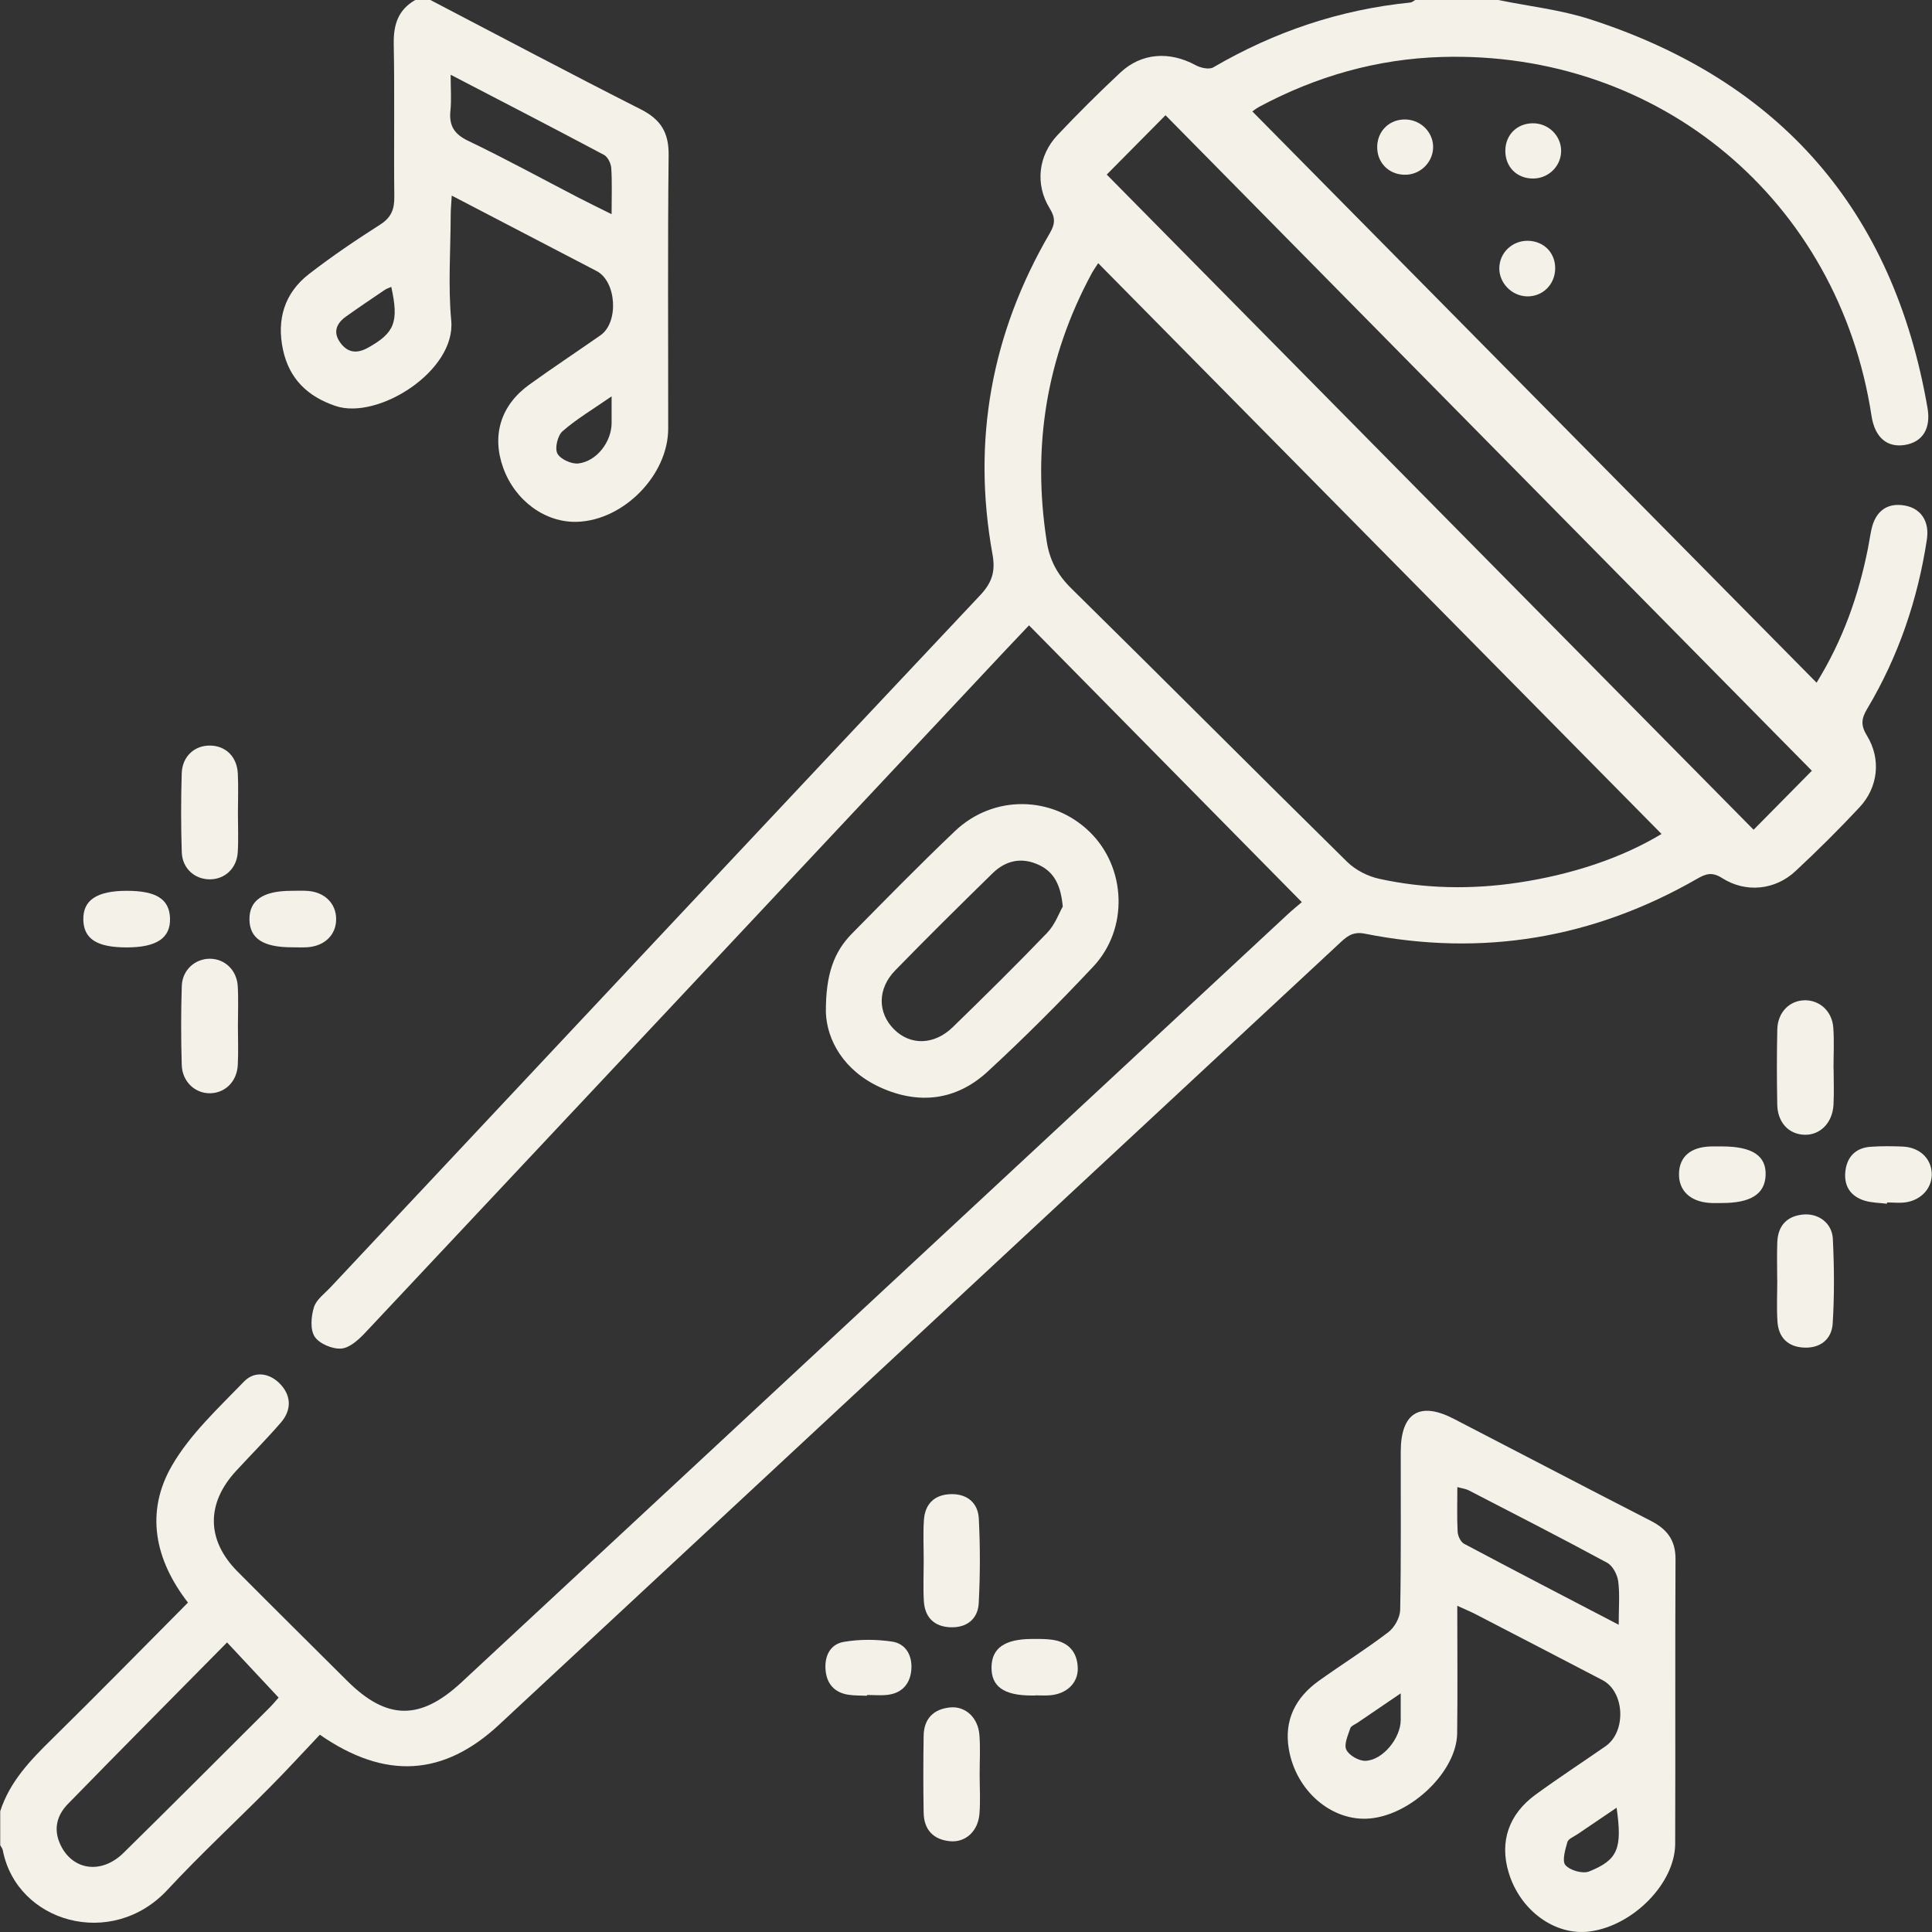 <?xml version="1.0" encoding="UTF-8"?> <svg xmlns="http://www.w3.org/2000/svg" xmlns:xlink="http://www.w3.org/1999/xlink" version="1.1" id="Слой_1" x="0px" y="0px" width="512px" height="512px" viewBox="0 0 512 512" xml:space="preserve"><rect x="0" y="0" width="512" height="512" fill="#333333" stroke="none"/> <g> <path fill-rule="evenodd" clip-rule="evenodd" fill="#F4F2E8" d="M397.052,0c8.128,1.663,16.498,2.576,24.344,5.111 c50.438,16.296,80.36,50.653,89.411,102.978c0.957,5.523-1.326,9.032-5.916,9.814 c-4.791,0.815-8.047-1.988-8.916-7.679c-8.741-57.139-56.222-96.861-113.96-95.125 c-17.067,0.514-33.154,5.101-48.225,13.159c-0.998,0.533-1.887,1.271-1.898,1.279 c49.736,50.358,99.461,100.701,149.518,151.383c7.047-11.408,11.162-23.225,13.632-35.681 c0.324-1.633,0.551-3.285,0.902-4.912c1.072-4.958,4.285-7.216,8.949-6.336 c4.238,0.801,6.471,4.233,5.748,8.984c-2.43,15.97-7.551,31.017-15.839,44.899 c-1.551,2.599-1.711,4.366-0.04,7.086c3.797,6.181,2.982,13.674-1.964,18.974 c-5.452,5.843-11.142,11.483-16.989,16.933c-5.377,5.011-13.14,5.83-19.407,1.842 c-2.657-1.69-4.282-1.185-6.62,0.158c-27.542,15.831-56.958,20.766-88.116,14.56 c-3.347-0.667-4.934,0.928-6.862,2.722c-44.905,41.75-89.812,83.499-134.715,125.25 c-29.284,27.229-58.557,54.47-87.852,81.687c-14.658,13.62-30.118,14.675-47.472,2.629 c-4.306,4.54-8.667,9.308-13.213,13.893c-9.032,9.111-18.466,17.844-27.192,27.237 c-14.742,15.865-39.939,8.662-43.626-10.537c-0.089-0.465-0.444-0.878-0.675-1.314c0-3,0-6,0-9 c2.524-7.847,7.987-13.514,13.709-19.132c12.113-11.892,23.984-24.028,36.046-36.158 c-8.784-11.33-11.414-23.97-4.219-36.352c4.833-8.318,12.291-15.209,19.089-22.241 c2.857-2.956,6.981-2.25,9.802,0.918c2.811,3.158,2.669,6.829-0.069,9.986 c-3.817,4.402-7.938,8.543-11.888,12.832c-7.927,8.604-7.819,18.332,0.396,26.602 c9.63,9.694,19.354,19.296,29.029,28.943c10.506,10.474,19.349,10.649,30.328,0.456 c34.31-31.861,68.591-63.754,102.883-95.634c38.686-35.965,77.37-71.931,116.064-107.887 c1.329-1.234,2.746-2.374,3.764-3.251c-24.218-24.573-48.052-48.755-72.296-73.355 c-2.204,2.326-4.22,4.437-6.216,6.564c-56.529,60.292-113.047,120.595-169.635,180.833 c-1.751,1.863-4.143,4.081-6.388,4.263c-2.346,0.189-5.812-1.263-7.06-3.145 c-1.245-1.879-0.951-5.362-0.205-7.797c0.624-2.033,2.824-3.615,4.416-5.312 C144.939,279.987,202.25,218.828,259.701,157.804c3.182-3.38,4.155-6.317,3.32-10.921 c-5.478-30.199-0.252-58.621,15.2-85.11c1.449-2.485,1.47-4.1-0.064-6.595 c-3.886-6.323-3.019-13.959,2.109-19.392c5.374-5.692,10.938-11.222,16.655-16.566 c5.607-5.239,13.046-5.692,19.92-1.949c1.319,0.718,3.586,1.228,4.688,0.585 c16.205-9.454,33.548-15.31,52.228-17.185C374.206,0.625,374.621,0.231,375.052,0 C382.385,0,389.719,0,397.052,0z M440.323,221.009c-49.79-50.447-99.447-100.76-149.289-151.262 c-0.671,1.047-1.254,1.841-1.717,2.699c-12.058,22.327-15.826,46.017-11.922,71.054 c0.781,5.004,2.847,8.826,6.494,12.417c24.459,24.076,48.665,48.41,73.123,72.488 c2.195,2.161,5.438,3.815,8.463,4.48c12.144,2.669,24.461,2.865,36.758,1.036 C416.331,231.825,429.652,227.454,440.323,221.009z M480.164,204.256 C422.826,146.105,365.459,87.924,308.872,30.537c-5.949,6.007-11.606,11.719-15.576,15.729 c56.858,57.589,114.253,115.721,171.425,173.627C470.446,214.096,476.017,208.455,480.164,204.256z M60.174,435.259c-14.163,14.349-28.232,28.513-42.172,42.804c-2.839,2.91-3.905,6.51-2.099,10.565 c3.115,6.998,10.88,8.252,16.818,2.416c12.948-12.724,25.763-25.582,38.619-38.398 c1.024-1.021,1.945-2.147,2.497-2.763C69.316,445.045,65.03,440.457,60.174,435.259z"></path> <path fill-rule="evenodd" clip-rule="evenodd" fill="#F4F2E8" d="M114.056,0 c18.578,9.69,37.087,19.516,55.777,28.985c5.29,2.681,7.43,6.151,7.362,12.144 c-0.27,24.156-0.099,48.315-0.117,72.475c-0.009,12.251-11.733,24.246-24.068,24.681 c-8.463,0.299-16.498-5.55-19.656-14.307c-3.087-8.561-0.68-16.563,6.896-22.03 c6.21-4.481,12.605-8.703,18.885-13.09c4.916-3.435,4.25-14.28-1.015-17.024 c-12.536-6.534-25.076-13.06-38.403-19.999c-0.117,2.1-0.273,3.636-0.278,5.173 c-0.025,9.33-0.712,18.725,0.146,27.975c1.236,13.335-19.406,26.395-30.647,22.607 c-7.424-2.501-12.277-7.197-13.931-14.873c-1.727-8.009,0.342-15.025,6.869-20.085 c6.044-4.686,12.411-8.989,18.864-13.104c2.941-1.875,3.796-4.052,3.758-7.368 c-0.154-13.493,0.105-26.993-0.15-40.484C104.252,6.57,105.489,2.595,110.056,0 C111.389,0,112.723,0,114.056,0z M119.428,19.807c0,3.891,0.234,6.715-0.056,9.485 c-0.415,3.979,0.948,6.233,4.722,8.042c9.881,4.735,19.499,10.015,29.233,15.056 c2.726,1.411,5.49,2.744,8.752,4.371c0-4.602,0.157-8.426-0.09-12.222 c-0.08-1.228-0.918-2.955-1.921-3.489C146.901,34.038,133.642,27.198,119.428,19.807z M162.084,105.04 c-5.008,3.468-9.306,6.006-12.999,9.235c-1.307,1.144-2.106,4.466-1.378,5.897 c0.766,1.503,3.754,2.869,5.572,2.649c4.922-0.594,8.793-5.795,8.803-10.715 C162.087,110.126,162.084,108.148,162.084,105.04z M103.692,76.026 c-0.614,0.278-1.228,0.46-1.732,0.802c-3.438,2.328-6.887,4.644-10.265,7.057 c-2.478,1.771-3.525,4.064-1.581,6.835c1.942,2.765,4.428,3.088,7.384,1.442 C104.58,88.219,105.75,85.359,103.692,76.026z"></path> <path fill-rule="evenodd" clip-rule="evenodd" fill="#F4F2E8" d="M218.867,268.378 c-0.08-10.144,2.139-16.131,6.922-20.98c9.013-9.135,17.992-18.311,27.29-27.15 c10.206-9.703,25.787-9.437,35.692,0.206c9.704,9.448,10.397,25.648,0.938,35.722 c-9.007,9.592-18.329,18.926-28.006,27.838c-8.25,7.599-18.148,8.803-28.349,4.182 C223.562,283.76,219.159,275.605,218.867,268.378z M281.646,240.255 c-0.524-5.655-2.266-9.102-6.244-10.999c-4.587-2.187-8.848-1.27-12.383,2.191 c-8.672,8.492-17.311,17.023-25.781,25.716c-4.736,4.861-4.689,11.221-0.332,15.597 c4.317,4.337,10.646,4.252,15.583-0.55c8.463-8.229,16.875-16.522,25.048-25.037 C279.596,245.031,280.673,241.946,281.646,240.255z"></path> <path fill-rule="evenodd" clip-rule="evenodd" fill="#F4F2E8" d="M63.049,271.786 c0.002,3.486,0.147,6.979-0.035,10.455c-0.228,4.335-3.258,7.343-7.192,7.479 c-4.058,0.14-7.533-3.018-7.661-7.523c-0.199-6.966-0.216-13.946,0.017-20.91 c0.142-4.242,3.524-7.219,7.438-7.211c3.927,0.009,7.132,2.995,7.389,7.256 C63.213,264.806,63.046,268.301,63.049,271.786z"></path> <path fill-rule="evenodd" clip-rule="evenodd" fill="#F4F2E8" d="M63.053,215.438 c-0.005,3.482,0.165,6.975-0.049,10.443c-0.263,4.261-3.438,7.16-7.423,7.153 c-3.982-0.007-7.266-2.89-7.408-7.175c-0.231-6.956-0.221-13.93-0.015-20.888 c0.135-4.574,3.478-7.528,7.698-7.386c4.045,0.135,6.945,3,7.167,7.409 C63.198,208.468,63.059,211.957,63.053,215.438z"></path> <path fill-rule="evenodd" clip-rule="evenodd" fill="#F4F2E8" d="M33.525,251.074 c-7.807-0.002-11.309-2.231-11.442-7.287c-0.138-5.236,3.569-7.713,11.541-7.712 c7.812,0.001,11.291,2.226,11.432,7.313C45.202,248.611,41.505,251.075,33.525,251.074z"></path> <path fill-rule="evenodd" clip-rule="evenodd" fill="#F4F2E8" d="M77.462,251.043 c-7.689,0.026-11.289-2.313-11.357-7.354c-0.07-5.101,3.605-7.612,11.152-7.615 c1.5,0,3.009-0.089,4.497,0.044c4.377,0.39,7.275,3.349,7.327,7.366 c0.056,4.192-2.989,7.235-7.621,7.545C80.133,251.119,78.795,251.043,77.462,251.043z"></path> <path fill-rule="evenodd" clip-rule="evenodd" fill="#F4F2E8" d="M386.194,425.549 c0,11.872,0.107,22.848-0.032,33.821c-0.127,10.039-12.106,21.573-23.152,22.549 c-9.979,0.882-19.553-7.213-21.456-18.384c-1.312-7.698,1.782-13.692,7.972-18.114 c6.093-4.354,12.456-8.341,18.402-12.88c1.641-1.252,3.097-3.884,3.136-5.912 c0.27-13.984,0.119-27.977,0.149-41.967c0.022-10.216,5.016-13.328,14.012-8.684 c17.438,9.003,34.812,18.128,52.279,27.073c4.278,2.19,6.551,5.111,6.525,10.145 c-0.128,25.148,0.002,50.296-0.09,75.443c-0.039,10.439-11.108,21.66-22.562,23.211 c-9.229,1.252-18.541-5.504-21.579-15.654c-2.426-8.106-0.019-15.385,7.187-20.63 c6.054-4.407,12.328-8.509,18.482-12.776c5.593-3.878,5.117-14.459-0.796-17.544 c-11.206-5.848-22.428-11.665-33.653-17.477C389.731,427.103,388.383,426.552,386.194,425.549z M428.972,430.582c0-4.572,0.322-8.107-0.134-11.538c-0.234-1.766-1.449-4.099-2.916-4.893 c-12.137-6.576-24.431-12.861-36.697-19.196c-0.806-0.416-1.774-0.518-3.013-0.861 c0,4.224-0.127,8.046,0.079,11.851c0.061,1.106,0.796,2.683,1.692,3.16 C401.302,416.195,414.699,423.139,428.972,430.582z M428.417,479.062 c-3.588,2.428-6.981,4.71-10.357,7.016c-0.961,0.656-2.443,1.219-2.695,2.106 c-0.571,2.012-1.458,5.02-0.499,6.107c1.229,1.394,4.567,2.347,6.265,1.665 C428.812,492.871,429.954,489.852,428.417,479.062z M371.205,448.755 c-4.391,2.986-7.911,5.376-11.426,7.774c-0.684,0.467-1.732,0.842-1.939,1.478 c-0.609,1.874-1.735,4.271-1.052,5.687c0.727,1.502,3.322,2.991,5.056,2.94 c4.608-0.135,9.347-6.026,9.36-10.789C371.21,453.866,371.205,451.887,371.205,448.755z"></path> <path fill-rule="evenodd" clip-rule="evenodd" fill="#F4F2E8" d="M485.929,283.287c0,3.152,0.134,6.312-0.031,9.456 c-0.255,4.854-3.573,8.15-7.78,7.977c-4.133-0.171-7.043-3.282-7.127-8.007 c-0.119-6.635-0.136-13.276,0.012-19.91c0.101-4.576,3.304-7.733,7.399-7.718 c3.91,0.016,7.128,2.944,7.441,7.255c0.265,3.631,0.055,7.297,0.055,10.947 C485.907,283.287,485.918,283.287,485.929,283.287z"></path> <path fill-rule="evenodd" clip-rule="evenodd" fill="#F4F2E8" d="M470.974,339.203c0-3.333-0.104-6.671,0.026-9.999 c0.166-4.243,2.39-6.854,6.682-7.328c4.112-0.455,7.833,2.174,8.041,6.422 c0.367,7.478,0.426,15.008-0.043,22.476c-0.256,4.081-3.229,6.554-7.584,6.356 c-4.301-0.195-6.777-2.677-7.052-6.931c-0.235-3.651-0.049-7.33-0.049-10.996 C470.988,339.203,470.98,339.203,470.974,339.203z"></path> <path fill-rule="evenodd" clip-rule="evenodd" fill="#F4F2E8" d="M244.791,413.808 c0.005-3.664-0.189-7.34,0.055-10.987c0.286-4.262,2.802-6.73,7.099-6.857 c4.322-0.127,7.237,2.289,7.449,6.467c0.378,7.467,0.372,14.983-0.024,22.45 c-0.224,4.213-3.226,6.536-7.524,6.363c-4.295-0.171-6.766-2.662-7.017-6.947 C244.624,420.811,244.787,417.305,244.791,413.808z"></path> <path fill-rule="evenodd" clip-rule="evenodd" fill="#F4F2E8" d="M259.615,470.238 c0.005,3.479,0.229,6.978-0.05,10.435c-0.372,4.629-3.683,7.658-7.812,7.267 c-4.454-0.423-6.896-3.097-6.977-7.552c-0.123-6.792-0.106-13.589-0.002-20.382 c0.068-4.511,2.606-7.09,7.016-7.52c4.08-0.397,7.413,2.716,7.766,7.318 C259.823,463.263,259.609,466.759,259.615,470.238z"></path> <path fill-rule="evenodd" clip-rule="evenodd" fill="#F4F2E8" d="M500.066,319.003 c-1.967-0.25-4.014-0.24-5.889-0.806c-3.889-1.173-5.637-4.071-5.104-8.038 c0.503-3.739,2.835-5.979,6.652-6.249c2.816-0.199,5.66-0.175,8.484-0.058 c4.41,0.182,7.473,3.011,7.717,6.92c0.24,3.86-2.586,7.206-6.855,7.852 c-1.625,0.245-3.318,0.04-4.98,0.04C500.084,318.777,500.074,318.89,500.066,319.003z"></path> <path fill-rule="evenodd" clip-rule="evenodd" fill="#F4F2E8" d="M456.353,303.815 c8.012-0.002,11.752,2.468,11.556,7.627c-0.19,4.981-3.927,7.372-11.527,7.369 c-1.166,0-2.337,0.055-3.495-0.039c-5.085-0.41-8.048-3.347-7.932-7.797 c0.115-4.461,3.094-7.003,8.402-7.153C454.354,303.794,455.354,303.817,456.353,303.815z"></path> <path fill-rule="evenodd" clip-rule="evenodd" fill="#F4F2E8" d="M229.756,449.393 c-1.657-0.081-3.339-0.014-4.969-0.273c-3.562-0.567-5.613-2.787-5.986-6.338 c-0.393-3.742,1.103-7.025,4.801-7.666c4.161-0.72,8.608-0.701,12.795-0.08 c3.728,0.554,5.423,3.791,5.113,7.481c-0.31,3.678-2.426,6.17-6.276,6.632 c-1.8,0.216-3.647,0.037-5.474,0.037C229.759,449.255,229.758,449.323,229.756,449.393z"></path> <path fill-rule="evenodd" clip-rule="evenodd" fill="#F4F2E8" d="M274.261,449.325c-0.332,0-0.664,0.002-0.997,0 c-7.279-0.029-10.598-2.421-10.501-7.569c0.094-5.019,3.544-7.406,10.802-7.417 c1.824-0.003,3.674-0.036,5.467,0.239c4.213,0.646,6.473,3.291,6.588,7.482 c0.109,3.972-2.979,6.867-7.371,7.21c-1.321,0.103-2.657,0.016-3.987,0.016 C274.261,449.299,274.261,449.312,274.261,449.325z"></path> <path fill-rule="evenodd" clip-rule="evenodd" fill="#F4F2E8" d="M412.14,71.154 c-0.038,4.293-3.404,7.557-7.612,7.382c-3.942-0.165-7.221-3.554-7.196-7.438 c0.026-4.161,3.503-7.432,7.741-7.282C409.209,63.961,412.177,67.042,412.14,71.154z"></path> <path fill-rule="evenodd" clip-rule="evenodd" fill="#F4F2E8" d="M379.79,38.702 c0.147,3.912-2.994,7.353-6.934,7.592c-4.343,0.264-7.746-2.765-7.881-7.017 c-0.132-4.128,2.753-7.347,6.813-7.604C376.001,31.406,379.635,34.599,379.79,38.702z"></path> <path fill-rule="evenodd" clip-rule="evenodd" fill="#F4F2E8" d="M406.154,32.67 c4.207-0.056,7.647,3.342,7.56,7.463c-0.086,3.95-3.337,7.124-7.353,7.175 c-4.367,0.057-7.501-3.088-7.432-7.459C398.995,35.721,402.011,32.725,406.154,32.67z"></path> </g> </svg> 